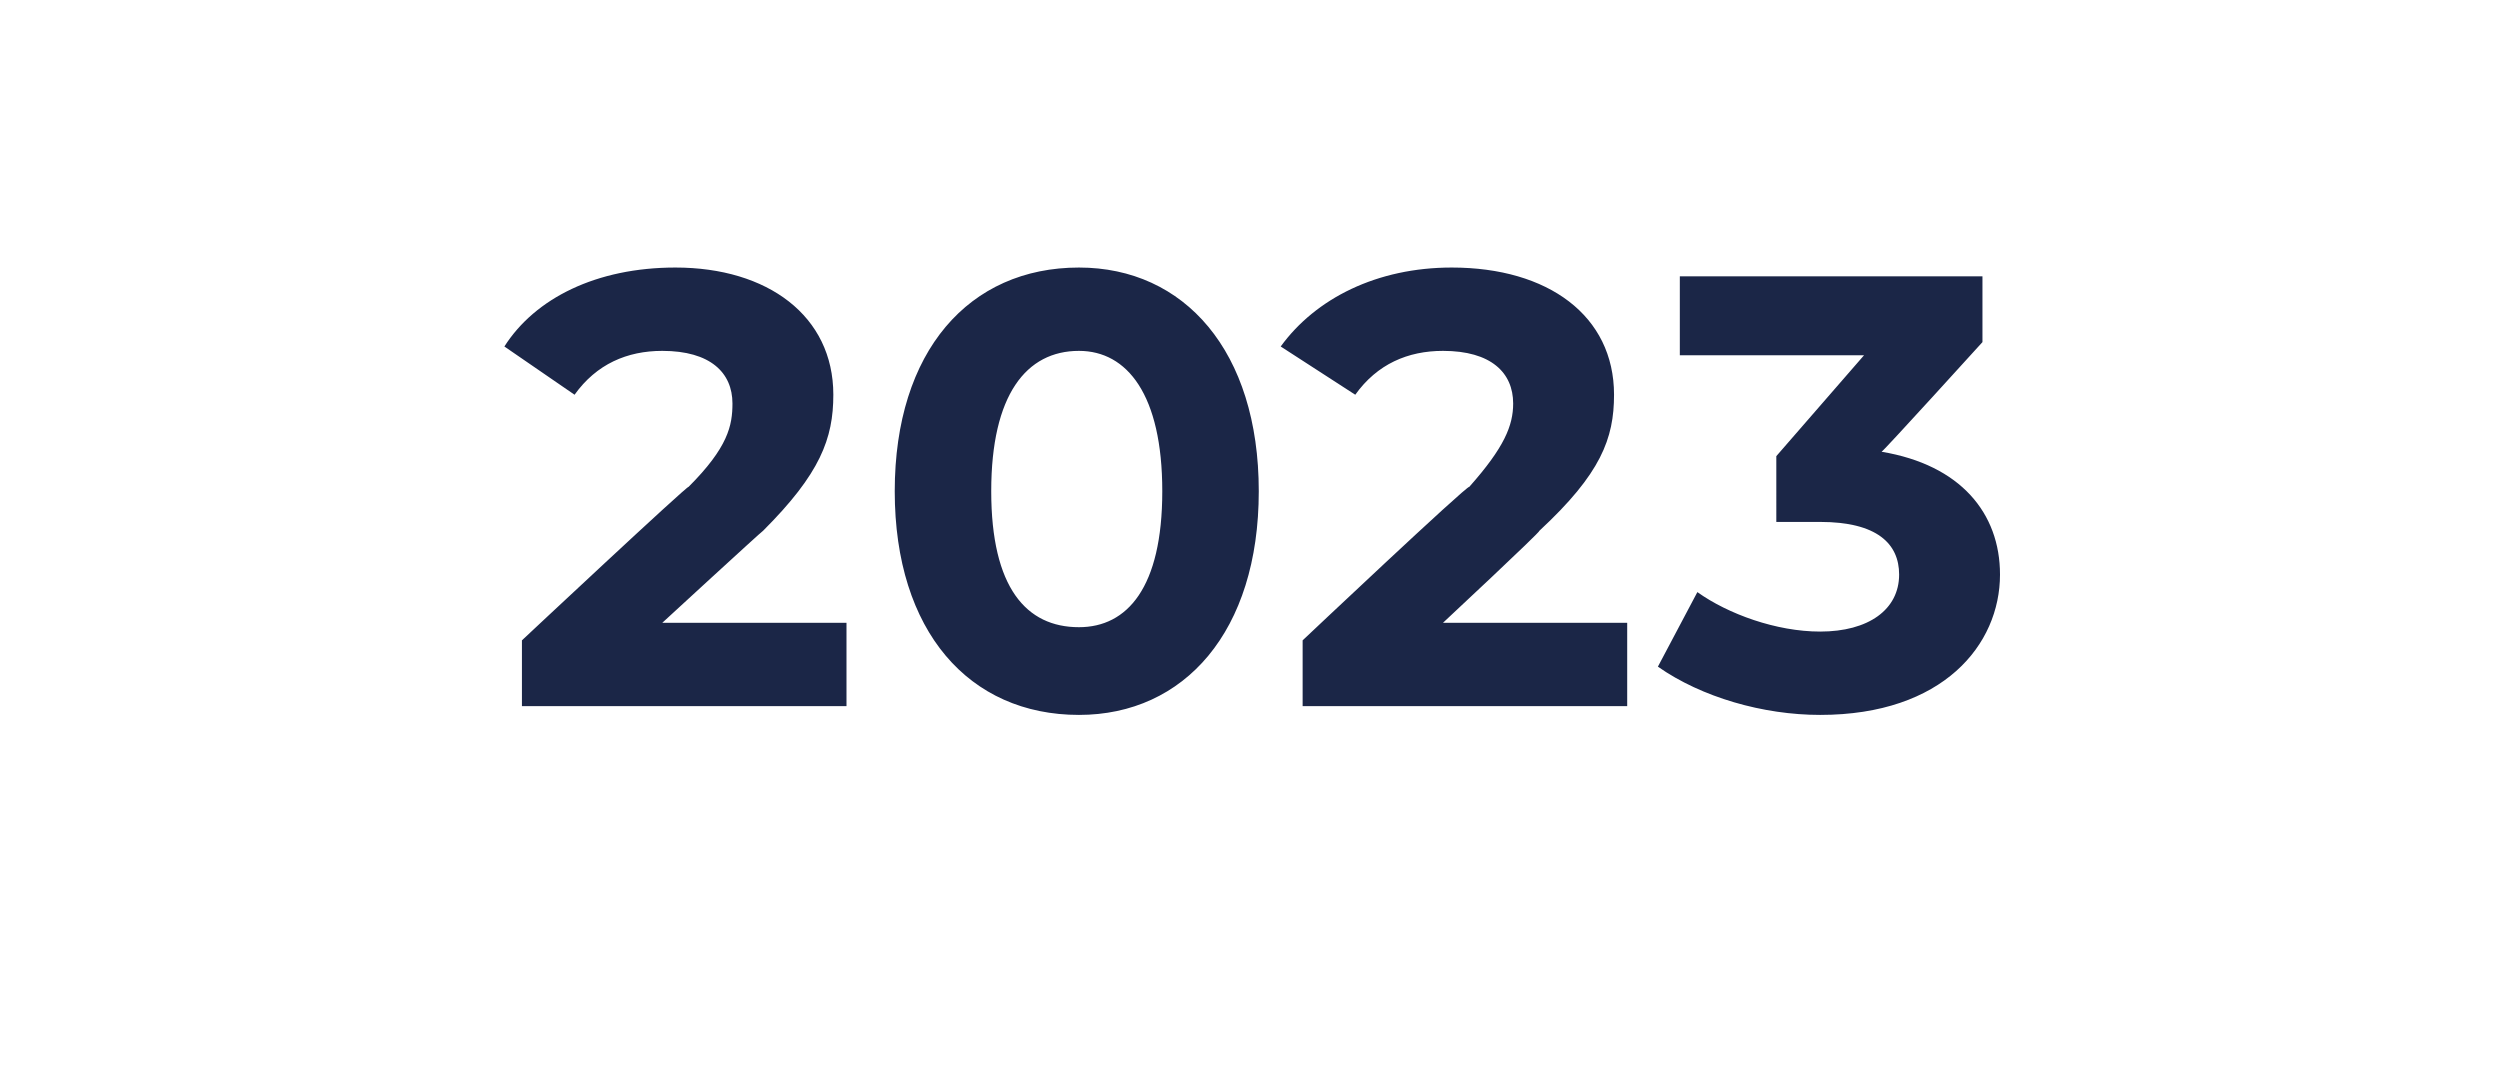 <?xml version="1.0" standalone="no"?><!DOCTYPE svg PUBLIC "-//W3C//DTD SVG 1.1//EN" "http://www.w3.org/Graphics/SVG/1.1/DTD/svg11.dtd"><svg xmlns="http://www.w3.org/2000/svg" version="1.1" width="57px" height="24.5px" viewBox="0 -3 57 24.5" style="top:-3px"><desc>2023</desc><defs/><g id="Polygon9592"><path d="m19.3 11.2v1.9h-7.4v-1.5s3.79-3.55 3.8-3.5c.9-.9 1-1.4 1-1.9c0-.7-.5-1.2-1.6-1.2c-.8 0-1.5.3-2 1l-1.6-1.1c.7-1.1 2.1-1.8 3.9-1.8C17.5 3.1 19 4.2 19 6c0 1-.3 1.8-1.6 3.1c-.04.02-2.3 2.1-2.3 2.1h4.2zm1.1-3c0-3.2 1.7-5.1 4.2-5.1c2.4 0 4.1 1.9 4.1 5.1c0 3.2-1.7 5.1-4.1 5.1c-2.5 0-4.2-1.9-4.2-5.1zm6.1 0c0-2.2-.8-3.2-1.9-3.2c-1.2 0-2 1-2 3.2c0 2.2.8 3.1 2 3.1c1.1 0 1.9-.9 1.9-3.1zm10.6 3v1.9h-7.4v-1.5s3.76-3.55 3.8-3.5c.8-.9 1-1.4 1-1.9c0-.7-.5-1.2-1.6-1.2c-.8 0-1.5.3-2 1l-1.7-1.1c.8-1.1 2.2-1.8 3.9-1.8c2.2 0 3.7 1.1 3.7 2.9c0 1-.3 1.8-1.7 3.1c.03.02-2.2 2.1-2.2 2.1h4.2zm8.5-1.1c0 1.6-1.3 3.2-4.1 3.2c-1.3 0-2.7-.4-3.7-1.1l.9-1.7c.7.5 1.8.9 2.8.9c1.1 0 1.8-.5 1.8-1.3c0-.7-.5-1.2-1.8-1.2h-1V7.4l2-2.3h-4.2V3.3h6.9v1.5s-2.25 2.48-2.3 2.5c1.8.3 2.7 1.4 2.7 2.8z" stroke="none" fill="#1b2647"/></g></svg>